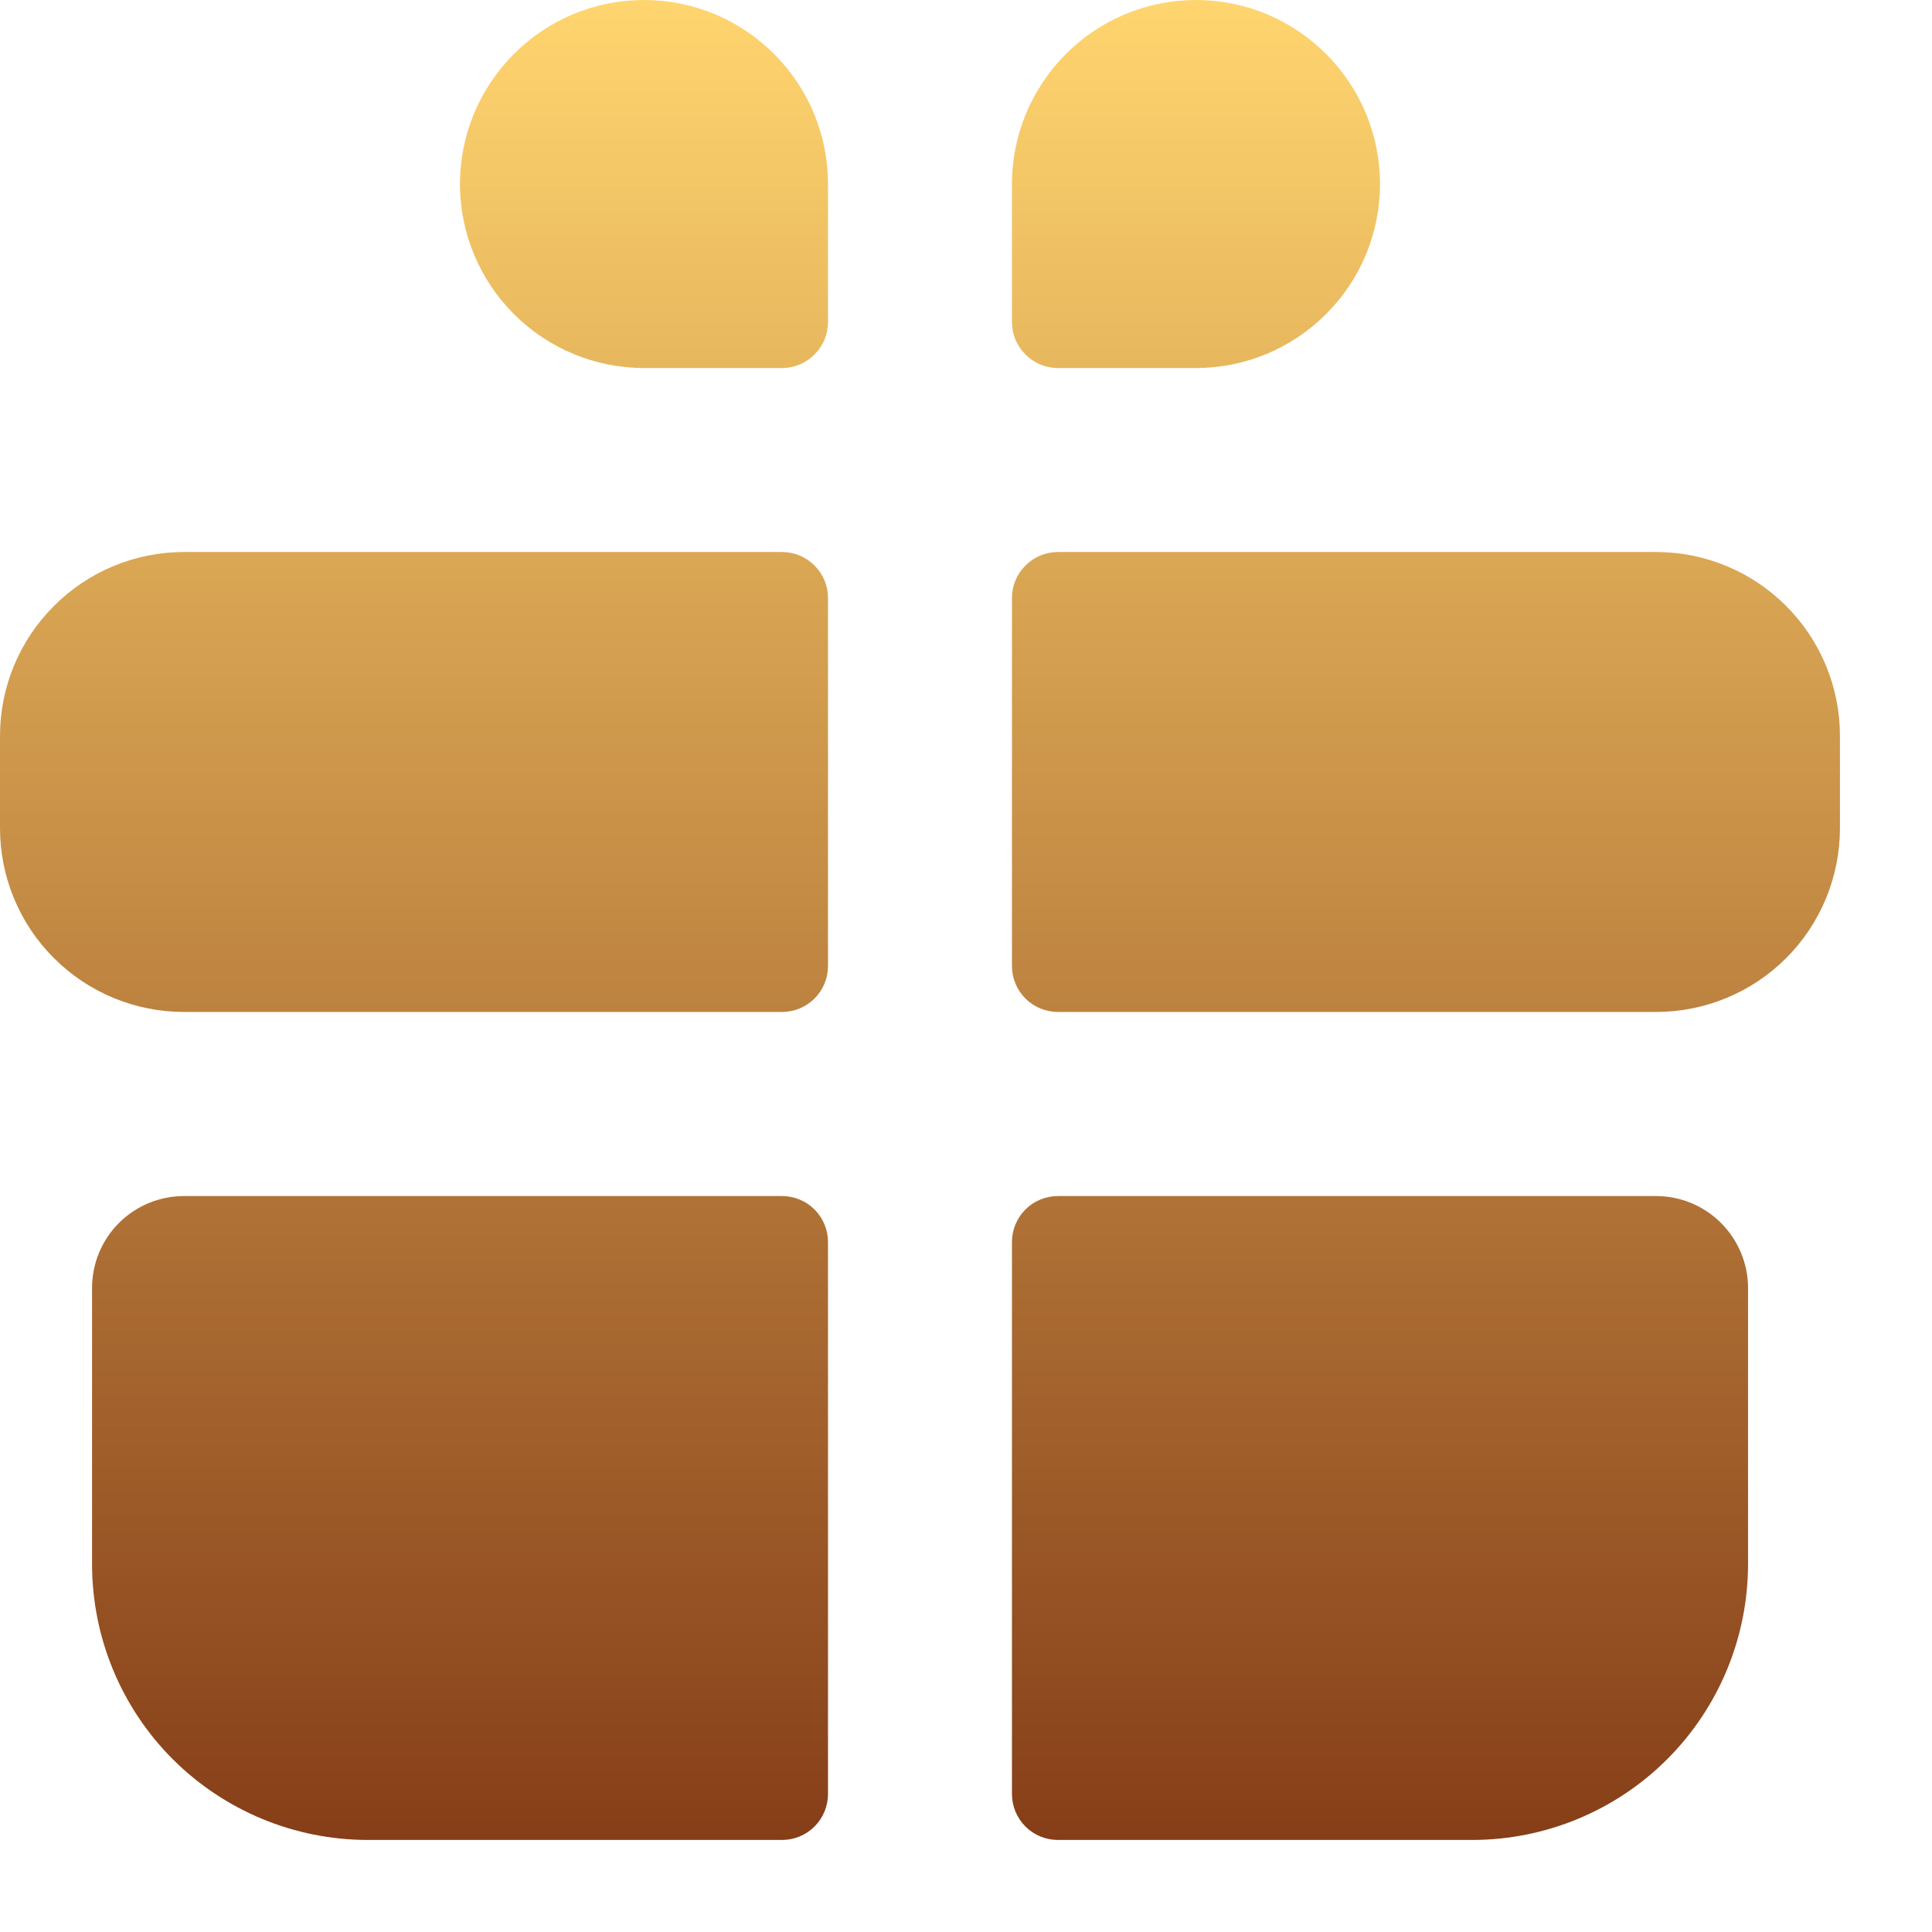 <svg width="14" height="14" viewBox="0 0 14 14" fill="none" xmlns="http://www.w3.org/2000/svg">
<path fill-rule="evenodd" clip-rule="evenodd" d="M3.333 1.333C3.333 0.98 3.474 0.641 3.724 0.391C3.974 0.14 4.313 0 4.667 0C5.02 0 5.359 0.14 5.609 0.391C5.86 0.641 6 0.98 6 1.333V2.333C6 2.422 5.965 2.507 5.902 2.569C5.84 2.632 5.755 2.667 5.667 2.667H4.667C4.313 2.667 3.974 2.526 3.724 2.276C3.474 2.026 3.333 1.687 3.333 1.333ZM6 4.333C6 4.245 5.965 4.16 5.902 4.098C5.84 4.035 5.755 4 5.667 4H1.333C0.98 4 0.641 4.14 0.391 4.391C0.14 4.641 0 4.98 0 5.333V6C0 6.354 0.14 6.693 0.391 6.943C0.641 7.193 0.98 7.333 1.333 7.333H5.667C5.755 7.333 5.84 7.298 5.902 7.236C5.965 7.173 6 7.088 6 7V4.333ZM5.902 8.764C5.965 8.827 6 8.912 6 9V13C6 13.088 5.965 13.173 5.902 13.236C5.84 13.298 5.755 13.333 5.667 13.333H2.667C2.136 13.333 1.628 13.123 1.252 12.748C0.877 12.373 0.667 11.864 0.667 11.333V9.333C0.667 9.157 0.737 8.987 0.862 8.862C0.987 8.737 1.157 8.667 1.333 8.667H5.667C5.755 8.667 5.84 8.702 5.902 8.764ZM7.431 13.236C7.368 13.173 7.333 13.088 7.333 13V9C7.333 8.912 7.368 8.827 7.431 8.764C7.493 8.702 7.578 8.667 7.667 8.667H12C12.177 8.667 12.346 8.737 12.471 8.862C12.596 8.987 12.667 9.157 12.667 9.333V11.333C12.667 11.864 12.456 12.373 12.081 12.748C11.706 13.123 11.197 13.333 10.667 13.333H7.667C7.578 13.333 7.493 13.298 7.431 13.236ZM7.431 7.236C7.368 7.173 7.333 7.088 7.333 7V4.333C7.333 4.245 7.368 4.16 7.431 4.098C7.493 4.035 7.578 4 7.667 4H12C12.354 4 12.693 4.14 12.943 4.391C13.193 4.641 13.333 4.98 13.333 5.333V6C13.333 6.354 13.193 6.693 12.943 6.943C12.693 7.193 12.354 7.333 12 7.333H7.667C7.578 7.333 7.493 7.298 7.431 7.236ZM9.609 0.391C9.86 0.641 10 0.98 10 1.333C10 1.687 9.86 2.026 9.609 2.276C9.359 2.526 9.02 2.667 8.667 2.667H7.667C7.578 2.667 7.493 2.632 7.431 2.569C7.368 2.507 7.333 2.422 7.333 2.333V1.333C7.333 0.98 7.474 0.641 7.724 0.391C7.974 0.14 8.313 0 8.667 0C9.02 0 9.359 0.14 9.609 0.391Z" fill="url(#paint0_linear_10690_1023)"/>
<defs>
<linearGradient id="paint0_linear_10690_1023" x1="6.667" y1="0" x2="6.667" y2="13.333" gradientUnits="userSpaceOnUse">
<stop stop-color="#FFD56F"/>
<stop offset="1" stop-color="#863E18"/>
</linearGradient>
</defs>
</svg>
